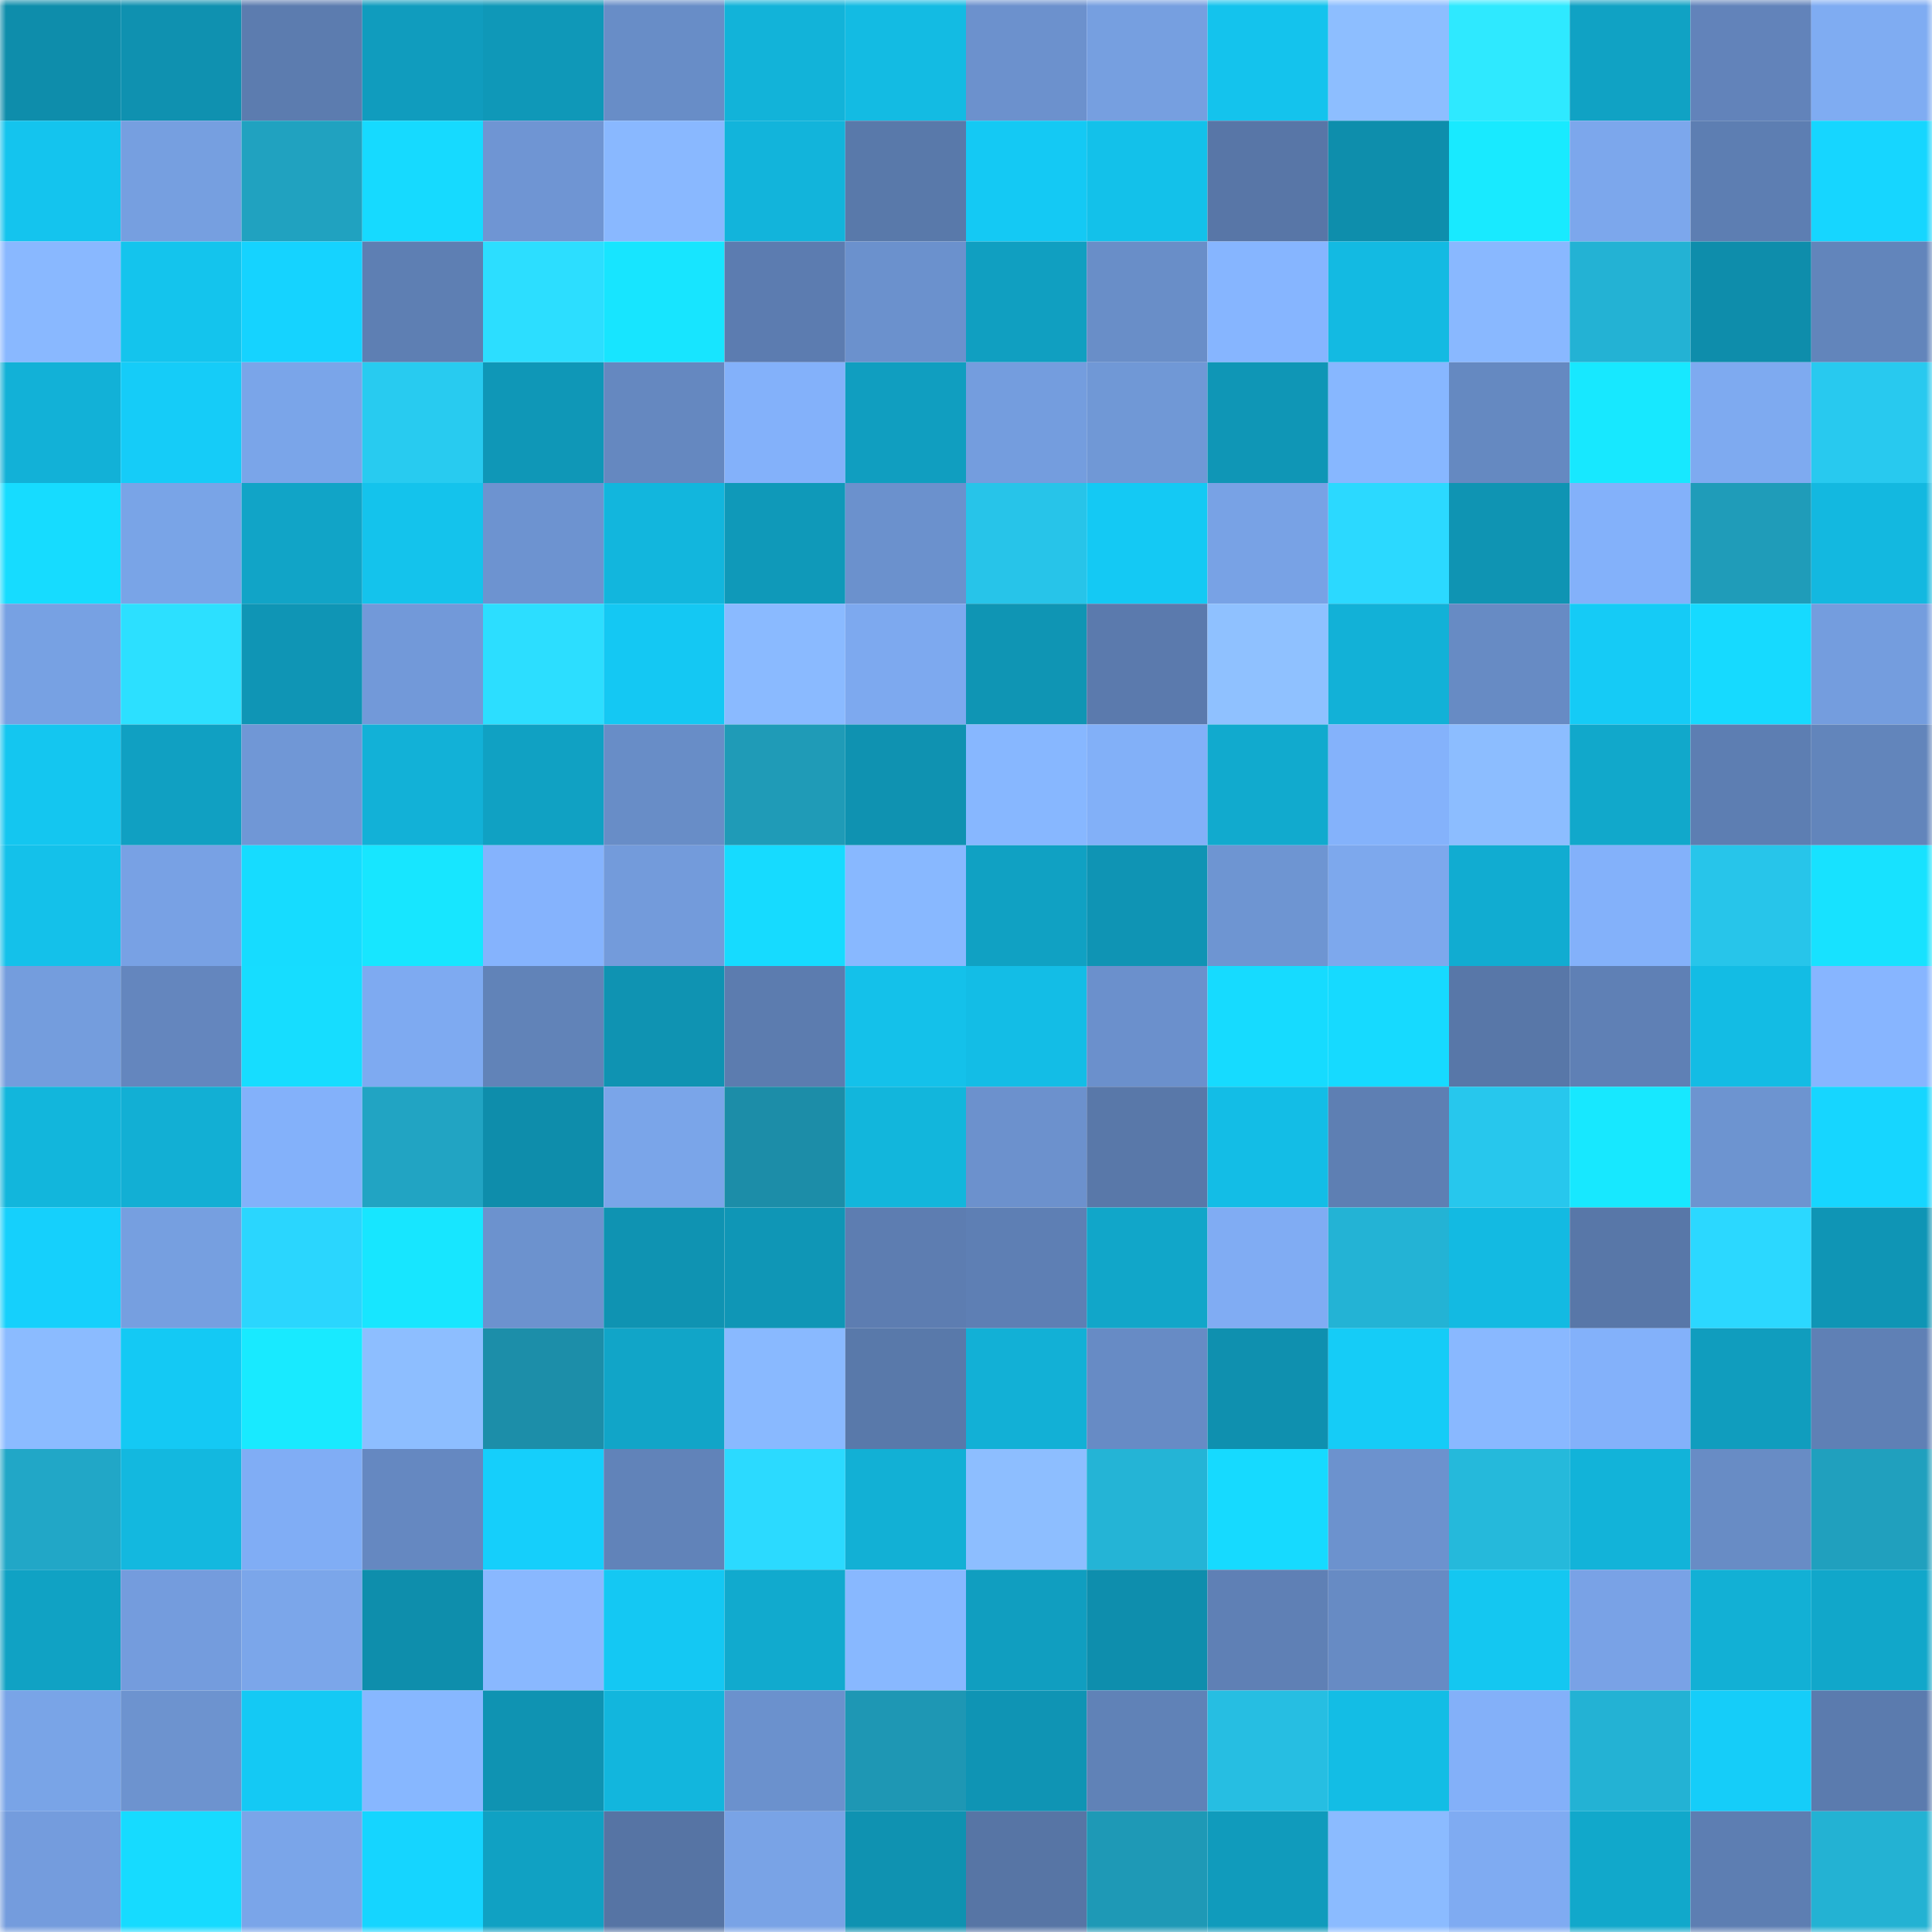 <svg viewBox="0 0 160 160" fill="none" role="img" xmlns="http://www.w3.org/2000/svg" width="240" height="240" name="ens%2Cmoroshka.eth"><mask id="1288188887" mask-type="alpha" maskUnits="userSpaceOnUse" x="0" y="0" width="160" height="160"><rect width="160" height="160" fill="#FFFFFF"></rect></mask><g mask="url(#1288188887)"><rect x="0" y="0" width="10" height="10" fill="#0e8dab"></rect><rect x="10" y="0" width="10" height="10" fill="#0f91b0"></rect><rect x="20" y="0" width="10" height="10" fill="#5c7caf"></rect><rect x="30" y="0" width="10" height="10" fill="#109cbe"></rect><rect x="40" y="0" width="10" height="10" fill="#0f98b8"></rect><rect x="50" y="0" width="10" height="10" fill="#688dc7"></rect><rect x="60" y="0" width="10" height="10" fill="#12b3d9"></rect><rect x="70" y="0" width="10" height="10" fill="#13bbe3"></rect><rect x="80" y="0" width="10" height="10" fill="#6c91cd"></rect><rect x="90" y="0" width="10" height="10" fill="#769fe0"></rect><rect x="100" y="0" width="10" height="10" fill="#14c3ed"></rect><rect x="110" y="0" width="10" height="10" fill="#8dbeff"></rect><rect x="120" y="0" width="10" height="10" fill="#2ee9ff"></rect><rect x="130" y="0" width="10" height="10" fill="#10a2c4"></rect><rect x="140" y="0" width="10" height="10" fill="#6283ba"></rect><rect x="150" y="0" width="10" height="10" fill="#7facf2"></rect><rect x="0" y="10" width="10" height="10" fill="#14c4ee"></rect><rect x="10" y="10" width="10" height="10" fill="#769fe0"></rect><rect x="20" y="10" width="10" height="10" fill="#20a2c0"></rect><rect x="30" y="10" width="10" height="10" fill="#16daff"></rect><rect x="40" y="10" width="10" height="10" fill="#6f95d3"></rect><rect x="50" y="10" width="10" height="10" fill="#89b8ff"></rect><rect x="60" y="10" width="10" height="10" fill="#12b4db"></rect><rect x="70" y="10" width="10" height="10" fill="#5979aa"></rect><rect x="80" y="10" width="10" height="10" fill="#14c9f4"></rect><rect x="90" y="10" width="10" height="10" fill="#13c1ea"></rect><rect x="100" y="10" width="10" height="10" fill="#5876a7"></rect><rect x="110" y="10" width="10" height="10" fill="#0e8eac"></rect><rect x="120" y="10" width="10" height="10" fill="#18eaff"></rect><rect x="130" y="10" width="10" height="10" fill="#7ca7ec"></rect><rect x="140" y="10" width="10" height="10" fill="#5d7eb2"></rect><rect x="150" y="10" width="10" height="10" fill="#16d6ff"></rect><rect x="0" y="20" width="10" height="10" fill="#89b8ff"></rect><rect x="10" y="20" width="10" height="10" fill="#14c4ed"></rect><rect x="20" y="20" width="10" height="10" fill="#15d3ff"></rect><rect x="30" y="20" width="10" height="10" fill="#5e7fb3"></rect><rect x="40" y="20" width="10" height="10" fill="#2cdeff"></rect><rect x="50" y="20" width="10" height="10" fill="#17e5ff"></rect><rect x="60" y="20" width="10" height="10" fill="#5c7cb0"></rect><rect x="70" y="20" width="10" height="10" fill="#6b91cd"></rect><rect x="80" y="20" width="10" height="10" fill="#109fc1"></rect><rect x="90" y="20" width="10" height="10" fill="#698ec8"></rect><rect x="100" y="20" width="10" height="10" fill="#86b5ff"></rect><rect x="110" y="20" width="10" height="10" fill="#13bae2"></rect><rect x="120" y="20" width="10" height="10" fill="#89b8ff"></rect><rect x="130" y="20" width="10" height="10" fill="#23b2d4"></rect><rect x="140" y="20" width="10" height="10" fill="#0e8dab"></rect><rect x="150" y="20" width="10" height="10" fill="#6285bb"></rect><rect x="0" y="30" width="10" height="10" fill="#12b1d7"></rect><rect x="10" y="30" width="10" height="10" fill="#15ccf8"></rect><rect x="20" y="30" width="10" height="10" fill="#7aa5e9"></rect><rect x="30" y="30" width="10" height="10" fill="#28cbf0"></rect><rect x="40" y="30" width="10" height="10" fill="#0f97b7"></rect><rect x="50" y="30" width="10" height="10" fill="#6588c0"></rect><rect x="60" y="30" width="10" height="10" fill="#83b1fa"></rect><rect x="70" y="30" width="10" height="10" fill="#109ec0"></rect><rect x="80" y="30" width="10" height="10" fill="#749dde"></rect><rect x="90" y="30" width="10" height="10" fill="#7098d6"></rect><rect x="100" y="30" width="10" height="10" fill="#0f96b6"></rect><rect x="110" y="30" width="10" height="10" fill="#87b7ff"></rect><rect x="120" y="30" width="10" height="10" fill="#6589c1"></rect><rect x="130" y="30" width="10" height="10" fill="#17e8ff"></rect><rect x="140" y="30" width="10" height="10" fill="#7eaaf0"></rect><rect x="150" y="30" width="10" height="10" fill="#28c9ef"></rect><rect x="0" y="40" width="10" height="10" fill="#16dcff"></rect><rect x="10" y="40" width="10" height="10" fill="#79a4e7"></rect><rect x="20" y="40" width="10" height="10" fill="#11a4c7"></rect><rect x="30" y="40" width="10" height="10" fill="#14c3ec"></rect><rect x="40" y="40" width="10" height="10" fill="#6d93d0"></rect><rect x="50" y="40" width="10" height="10" fill="#12b6dd"></rect><rect x="60" y="40" width="10" height="10" fill="#0f99b9"></rect><rect x="70" y="40" width="10" height="10" fill="#6b91cd"></rect><rect x="80" y="40" width="10" height="10" fill="#27c4e9"></rect><rect x="90" y="40" width="10" height="10" fill="#14c9f4"></rect><rect x="100" y="40" width="10" height="10" fill="#78a2e5"></rect><rect x="110" y="40" width="10" height="10" fill="#2bd9ff"></rect><rect x="120" y="40" width="10" height="10" fill="#0f94b3"></rect><rect x="130" y="40" width="10" height="10" fill="#83b1fa"></rect><rect x="140" y="40" width="10" height="10" fill="#1f9cb9"></rect><rect x="150" y="40" width="10" height="10" fill="#13b8e0"></rect><rect x="0" y="50" width="10" height="10" fill="#77a1e3"></rect><rect x="10" y="50" width="10" height="10" fill="#2ce0ff"></rect><rect x="20" y="50" width="10" height="10" fill="#0f95b5"></rect><rect x="30" y="50" width="10" height="10" fill="#7299d9"></rect><rect x="40" y="50" width="10" height="10" fill="#2cdeff"></rect><rect x="50" y="50" width="10" height="10" fill="#14c8f3"></rect><rect x="60" y="50" width="10" height="10" fill="#8abaff"></rect><rect x="70" y="50" width="10" height="10" fill="#7da9ef"></rect><rect x="80" y="50" width="10" height="10" fill="#0f95b4"></rect><rect x="90" y="50" width="10" height="10" fill="#5b7aad"></rect><rect x="100" y="50" width="10" height="10" fill="#8fc1ff"></rect><rect x="110" y="50" width="10" height="10" fill="#12b1d7"></rect><rect x="120" y="50" width="10" height="10" fill="#678bc4"></rect><rect x="130" y="50" width="10" height="10" fill="#15cbf6"></rect><rect x="140" y="50" width="10" height="10" fill="#16daff"></rect><rect x="150" y="50" width="10" height="10" fill="#749dde"></rect><rect x="0" y="60" width="10" height="10" fill="#14c6f0"></rect><rect x="10" y="60" width="10" height="10" fill="#10a0c2"></rect><rect x="20" y="60" width="10" height="10" fill="#7097d6"></rect><rect x="30" y="60" width="10" height="10" fill="#12b1d7"></rect><rect x="40" y="60" width="10" height="10" fill="#10a1c3"></rect><rect x="50" y="60" width="10" height="10" fill="#688dc7"></rect><rect x="60" y="60" width="10" height="10" fill="#1f9bb7"></rect><rect x="70" y="60" width="10" height="10" fill="#0f92b1"></rect><rect x="80" y="60" width="10" height="10" fill="#87b7ff"></rect><rect x="90" y="60" width="10" height="10" fill="#82b0f8"></rect><rect x="100" y="60" width="10" height="10" fill="#11aace"></rect><rect x="110" y="60" width="10" height="10" fill="#84b2fb"></rect><rect x="120" y="60" width="10" height="10" fill="#8cbdff"></rect><rect x="130" y="60" width="10" height="10" fill="#11a8cb"></rect><rect x="140" y="60" width="10" height="10" fill="#5d7eb2"></rect><rect x="150" y="60" width="10" height="10" fill="#6285bb"></rect><rect x="0" y="70" width="10" height="10" fill="#14c1ea"></rect><rect x="10" y="70" width="10" height="10" fill="#78a1e4"></rect><rect x="20" y="70" width="10" height="10" fill="#16dcff"></rect><rect x="30" y="70" width="10" height="10" fill="#17e6ff"></rect><rect x="40" y="70" width="10" height="10" fill="#85b3fd"></rect><rect x="50" y="70" width="10" height="10" fill="#739bdb"></rect><rect x="60" y="70" width="10" height="10" fill="#16dbff"></rect><rect x="70" y="70" width="10" height="10" fill="#88b8ff"></rect><rect x="80" y="70" width="10" height="10" fill="#10a1c3"></rect><rect x="90" y="70" width="10" height="10" fill="#0f94b4"></rect><rect x="100" y="70" width="10" height="10" fill="#6e95d2"></rect><rect x="110" y="70" width="10" height="10" fill="#7da8ed"></rect><rect x="120" y="70" width="10" height="10" fill="#11acd1"></rect><rect x="130" y="70" width="10" height="10" fill="#83b1fa"></rect><rect x="140" y="70" width="10" height="10" fill="#27c5ea"></rect><rect x="150" y="70" width="10" height="10" fill="#17e2ff"></rect><rect x="0" y="80" width="10" height="10" fill="#749ddd"></rect><rect x="10" y="80" width="10" height="10" fill="#6486be"></rect><rect x="20" y="80" width="10" height="10" fill="#16ddff"></rect><rect x="30" y="80" width="10" height="10" fill="#7eaaf1"></rect><rect x="40" y="80" width="10" height="10" fill="#6183b8"></rect><rect x="50" y="80" width="10" height="10" fill="#0f93b2"></rect><rect x="60" y="80" width="10" height="10" fill="#5c7caf"></rect><rect x="70" y="80" width="10" height="10" fill="#14c1ea"></rect><rect x="80" y="80" width="10" height="10" fill="#13bde6"></rect><rect x="90" y="80" width="10" height="10" fill="#6b90cc"></rect><rect x="100" y="80" width="10" height="10" fill="#16dbff"></rect><rect x="110" y="80" width="10" height="10" fill="#16daff"></rect><rect x="120" y="80" width="10" height="10" fill="#5877a8"></rect><rect x="130" y="80" width="10" height="10" fill="#5f80b5"></rect><rect x="140" y="80" width="10" height="10" fill="#13bce4"></rect><rect x="150" y="80" width="10" height="10" fill="#87b5ff"></rect><rect x="0" y="90" width="10" height="10" fill="#12b6dc"></rect><rect x="10" y="90" width="10" height="10" fill="#12afd4"></rect><rect x="20" y="90" width="10" height="10" fill="#83b1fa"></rect><rect x="30" y="90" width="10" height="10" fill="#21a4c3"></rect><rect x="40" y="90" width="10" height="10" fill="#0e8dab"></rect><rect x="50" y="90" width="10" height="10" fill="#7aa5e9"></rect><rect x="60" y="90" width="10" height="10" fill="#1c8da8"></rect><rect x="70" y="90" width="10" height="10" fill="#12b6dc"></rect><rect x="80" y="90" width="10" height="10" fill="#6c91cd"></rect><rect x="90" y="90" width="10" height="10" fill="#5978a9"></rect><rect x="100" y="90" width="10" height="10" fill="#13bde6"></rect><rect x="110" y="90" width="10" height="10" fill="#5e7fb3"></rect><rect x="120" y="90" width="10" height="10" fill="#27c7ed"></rect><rect x="130" y="90" width="10" height="10" fill="#17e8ff"></rect><rect x="140" y="90" width="10" height="10" fill="#6d94d0"></rect><rect x="150" y="90" width="10" height="10" fill="#16d6ff"></rect><rect x="0" y="100" width="10" height="10" fill="#15d0fc"></rect><rect x="10" y="100" width="10" height="10" fill="#769fe0"></rect><rect x="20" y="100" width="10" height="10" fill="#2ad6fe"></rect><rect x="30" y="100" width="10" height="10" fill="#17e6ff"></rect><rect x="40" y="100" width="10" height="10" fill="#6c92ce"></rect><rect x="50" y="100" width="10" height="10" fill="#0f93b2"></rect><rect x="60" y="100" width="10" height="10" fill="#0f96b6"></rect><rect x="70" y="100" width="10" height="10" fill="#5d7db1"></rect><rect x="80" y="100" width="10" height="10" fill="#5e7fb4"></rect><rect x="90" y="100" width="10" height="10" fill="#11a6c9"></rect><rect x="100" y="100" width="10" height="10" fill="#80acf3"></rect><rect x="110" y="100" width="10" height="10" fill="#23b3d5"></rect><rect x="120" y="100" width="10" height="10" fill="#13bae2"></rect><rect x="130" y="100" width="10" height="10" fill="#5877a8"></rect><rect x="140" y="100" width="10" height="10" fill="#2bd8ff"></rect><rect x="150" y="100" width="10" height="10" fill="#0f95b5"></rect><rect x="0" y="110" width="10" height="10" fill="#8bbbff"></rect><rect x="10" y="110" width="10" height="10" fill="#14c9f4"></rect><rect x="20" y="110" width="10" height="10" fill="#18eaff"></rect><rect x="30" y="110" width="10" height="10" fill="#8dbeff"></rect><rect x="40" y="110" width="10" height="10" fill="#1c8ea9"></rect><rect x="50" y="110" width="10" height="10" fill="#11a5c8"></rect><rect x="60" y="110" width="10" height="10" fill="#89b9ff"></rect><rect x="70" y="110" width="10" height="10" fill="#5979aa"></rect><rect x="80" y="110" width="10" height="10" fill="#12b0d6"></rect><rect x="90" y="110" width="10" height="10" fill="#678bc5"></rect><rect x="100" y="110" width="10" height="10" fill="#0f90af"></rect><rect x="110" y="110" width="10" height="10" fill="#15ccf7"></rect><rect x="120" y="110" width="10" height="10" fill="#89b8ff"></rect><rect x="130" y="110" width="10" height="10" fill="#83b1fa"></rect><rect x="140" y="110" width="10" height="10" fill="#109dbe"></rect><rect x="150" y="110" width="10" height="10" fill="#5f80b5"></rect><rect x="0" y="120" width="10" height="10" fill="#21a7c7"></rect><rect x="10" y="120" width="10" height="10" fill="#13b8df"></rect><rect x="20" y="120" width="10" height="10" fill="#80adf5"></rect><rect x="30" y="120" width="10" height="10" fill="#6588c1"></rect><rect x="40" y="120" width="10" height="10" fill="#15cffb"></rect><rect x="50" y="120" width="10" height="10" fill="#6183b9"></rect><rect x="60" y="120" width="10" height="10" fill="#2bdaff"></rect><rect x="70" y="120" width="10" height="10" fill="#12b0d5"></rect><rect x="80" y="120" width="10" height="10" fill="#8dbeff"></rect><rect x="90" y="120" width="10" height="10" fill="#24b4d6"></rect><rect x="100" y="120" width="10" height="10" fill="#16daff"></rect><rect x="110" y="120" width="10" height="10" fill="#6c92ce"></rect><rect x="120" y="120" width="10" height="10" fill="#25b9db"></rect><rect x="130" y="120" width="10" height="10" fill="#12b3d9"></rect><rect x="140" y="120" width="10" height="10" fill="#688cc5"></rect><rect x="150" y="120" width="10" height="10" fill="#20a0be"></rect><rect x="0" y="130" width="10" height="10" fill="#10a2c4"></rect><rect x="10" y="130" width="10" height="10" fill="#749cdd"></rect><rect x="20" y="130" width="10" height="10" fill="#7ba6ea"></rect><rect x="30" y="130" width="10" height="10" fill="#0e8eac"></rect><rect x="40" y="130" width="10" height="10" fill="#89b8ff"></rect><rect x="50" y="130" width="10" height="10" fill="#14c8f3"></rect><rect x="60" y="130" width="10" height="10" fill="#11aace"></rect><rect x="70" y="130" width="10" height="10" fill="#88b8ff"></rect><rect x="80" y="130" width="10" height="10" fill="#109ec0"></rect><rect x="90" y="130" width="10" height="10" fill="#0e8ead"></rect><rect x="100" y="130" width="10" height="10" fill="#5f80b5"></rect><rect x="110" y="130" width="10" height="10" fill="#678bc4"></rect><rect x="120" y="130" width="10" height="10" fill="#14c7f1"></rect><rect x="130" y="130" width="10" height="10" fill="#79a2e6"></rect><rect x="140" y="130" width="10" height="10" fill="#12b0d5"></rect><rect x="150" y="130" width="10" height="10" fill="#11a7ca"></rect><rect x="0" y="140" width="10" height="10" fill="#79a4e7"></rect><rect x="10" y="140" width="10" height="10" fill="#6d93cf"></rect><rect x="20" y="140" width="10" height="10" fill="#14c9f4"></rect><rect x="30" y="140" width="10" height="10" fill="#87b7ff"></rect><rect x="40" y="140" width="10" height="10" fill="#0f93b2"></rect><rect x="50" y="140" width="10" height="10" fill="#12b6dd"></rect><rect x="60" y="140" width="10" height="10" fill="#6b91cd"></rect><rect x="70" y="140" width="10" height="10" fill="#1e97b4"></rect><rect x="80" y="140" width="10" height="10" fill="#0f94b4"></rect><rect x="90" y="140" width="10" height="10" fill="#6082b7"></rect><rect x="100" y="140" width="10" height="10" fill="#26bee2"></rect><rect x="110" y="140" width="10" height="10" fill="#13bde5"></rect><rect x="120" y="140" width="10" height="10" fill="#83b0f9"></rect><rect x="130" y="140" width="10" height="10" fill="#23b2d4"></rect><rect x="140" y="140" width="10" height="10" fill="#15cdf9"></rect><rect x="150" y="140" width="10" height="10" fill="#5b7bae"></rect><rect x="0" y="150" width="10" height="10" fill="#749cdd"></rect><rect x="10" y="150" width="10" height="10" fill="#16dbff"></rect><rect x="20" y="150" width="10" height="10" fill="#7aa5e9"></rect><rect x="30" y="150" width="10" height="10" fill="#15d5ff"></rect><rect x="40" y="150" width="10" height="10" fill="#10a1c3"></rect><rect x="50" y="150" width="10" height="10" fill="#5674a4"></rect><rect x="60" y="150" width="10" height="10" fill="#79a3e6"></rect><rect x="70" y="150" width="10" height="10" fill="#0f92b1"></rect><rect x="80" y="150" width="10" height="10" fill="#5775a5"></rect><rect x="90" y="150" width="10" height="10" fill="#1e99b6"></rect><rect x="100" y="150" width="10" height="10" fill="#109bbc"></rect><rect x="110" y="150" width="10" height="10" fill="#8bbbff"></rect><rect x="120" y="150" width="10" height="10" fill="#7fabf2"></rect><rect x="130" y="150" width="10" height="10" fill="#11a8cb"></rect><rect x="140" y="150" width="10" height="10" fill="#5d7eb2"></rect><rect x="150" y="150" width="10" height="10" fill="#23b2d3"></rect></g></svg>